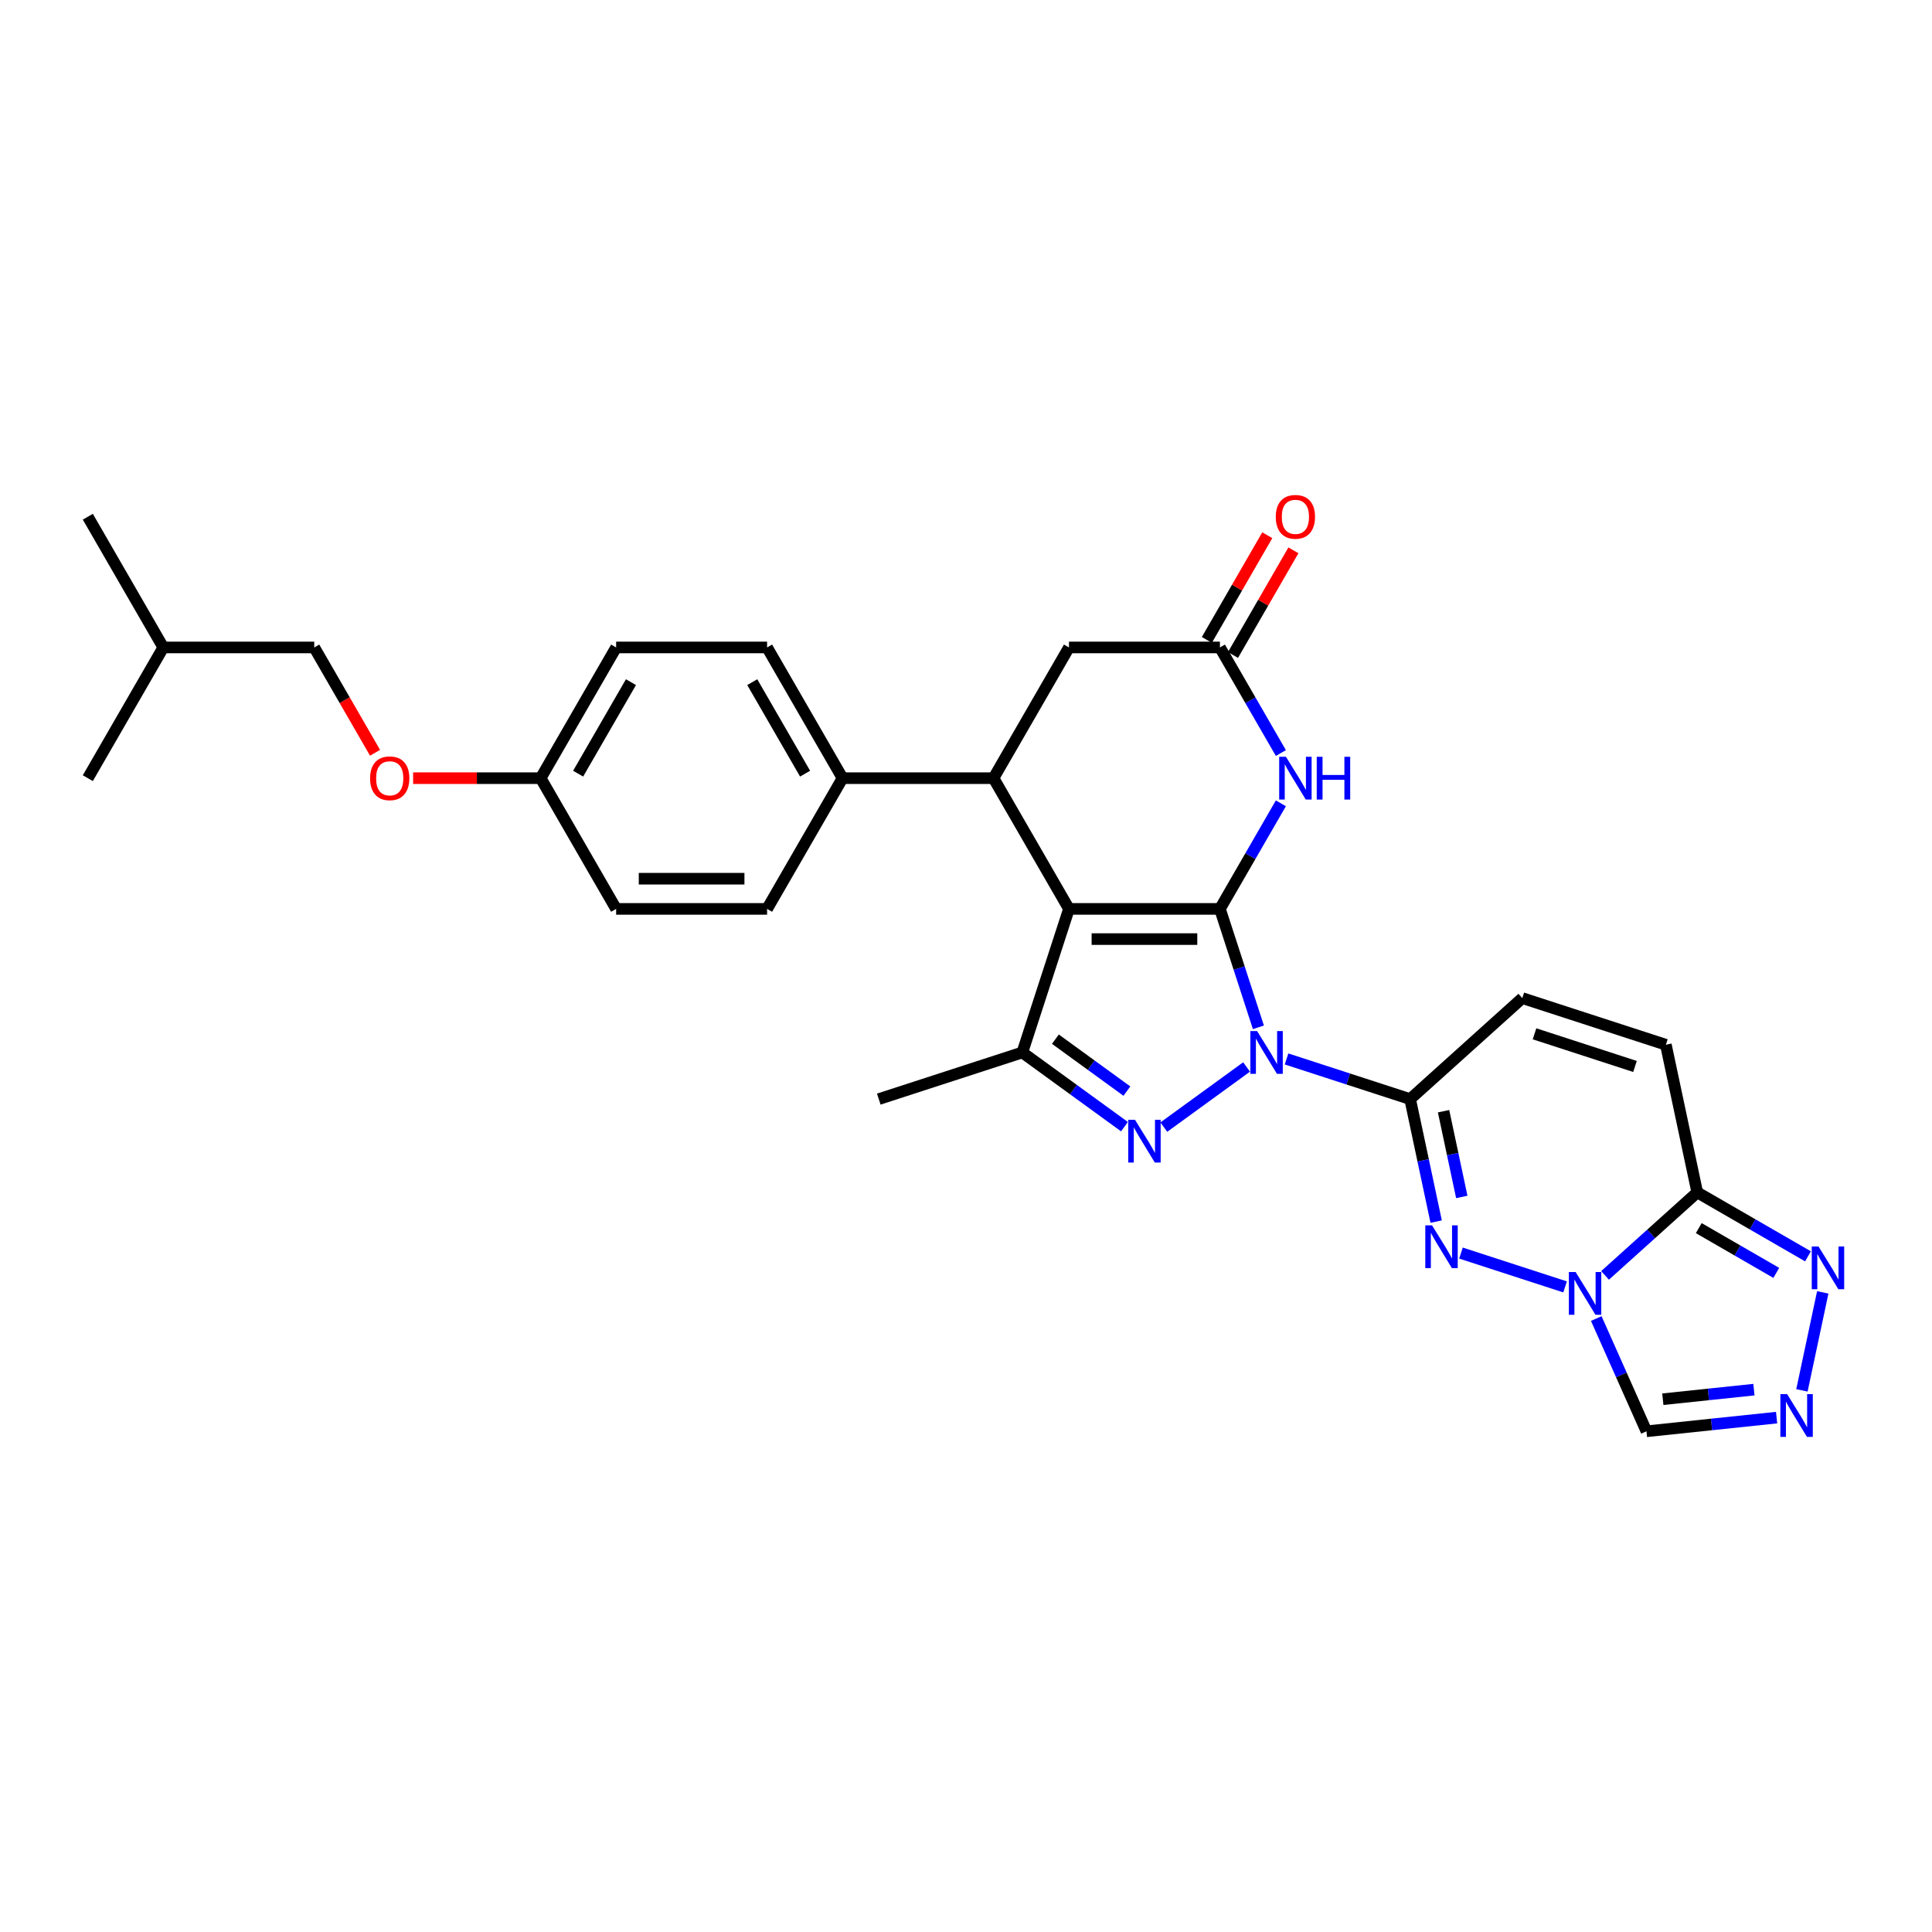 <?xml version='1.0' encoding='iso-8859-1'?>
<svg version='1.1' baseProfile='full'
              xmlns='http://www.w3.org/2000/svg'
                      xmlns:rdkit='http://www.rdkit.org/xml'
                      xmlns:xlink='http://www.w3.org/1999/xlink'
                  xml:space='preserve'
width='1000px' height='1000px' viewBox='0 0 1000 1000'>
<!-- END OF HEADER -->
<rect style='opacity:1.0;fill:#FFFFFF;stroke:none' width='1000' height='1000' x='0' y='0'> </rect>
<path class='bond-0' d='M 631.43,470.444 L 641.387,501.089' style='fill:none;fill-rule:evenodd;stroke:#000000;stroke-width:6px;stroke-linecap:butt;stroke-linejoin:miter;stroke-opacity:1' />
<path class='bond-0' d='M 641.387,501.089 L 651.344,531.734' style='fill:none;fill-rule:evenodd;stroke:#0000FF;stroke-width:6px;stroke-linecap:butt;stroke-linejoin:miter;stroke-opacity:1' />
<path class='bond-1' d='M 631.43,470.444 L 553.3,470.444' style='fill:none;fill-rule:evenodd;stroke:#000000;stroke-width:6px;stroke-linecap:butt;stroke-linejoin:miter;stroke-opacity:1' />
<path class='bond-1' d='M 619.71,486.07 L 565.019,486.07' style='fill:none;fill-rule:evenodd;stroke:#000000;stroke-width:6px;stroke-linecap:butt;stroke-linejoin:miter;stroke-opacity:1' />
<path class='bond-7' d='M 631.43,470.444 L 647.205,443.121' style='fill:none;fill-rule:evenodd;stroke:#000000;stroke-width:6px;stroke-linecap:butt;stroke-linejoin:miter;stroke-opacity:1' />
<path class='bond-7' d='M 647.205,443.121 L 662.98,415.798' style='fill:none;fill-rule:evenodd;stroke:#0000FF;stroke-width:6px;stroke-linecap:butt;stroke-linejoin:miter;stroke-opacity:1' />
<path class='bond-2' d='M 645.229,552.266 L 602.39,583.391' style='fill:none;fill-rule:evenodd;stroke:#0000FF;stroke-width:6px;stroke-linecap:butt;stroke-linejoin:miter;stroke-opacity:1' />
<path class='bond-3' d='M 665.918,548.111 L 697.899,558.503' style='fill:none;fill-rule:evenodd;stroke:#0000FF;stroke-width:6px;stroke-linecap:butt;stroke-linejoin:miter;stroke-opacity:1' />
<path class='bond-3' d='M 697.899,558.503 L 729.88,568.894' style='fill:none;fill-rule:evenodd;stroke:#000000;stroke-width:6px;stroke-linecap:butt;stroke-linejoin:miter;stroke-opacity:1' />
<path class='bond-6' d='M 553.3,470.444 L 529.156,544.75' style='fill:none;fill-rule:evenodd;stroke:#000000;stroke-width:6px;stroke-linecap:butt;stroke-linejoin:miter;stroke-opacity:1' />
<path class='bond-9' d='M 553.3,470.444 L 514.235,402.782' style='fill:none;fill-rule:evenodd;stroke:#000000;stroke-width:6px;stroke-linecap:butt;stroke-linejoin:miter;stroke-opacity:1' />
<path class='bond-30' d='M 582.02,583.158 L 555.588,563.954' style='fill:none;fill-rule:evenodd;stroke:#0000FF;stroke-width:6px;stroke-linecap:butt;stroke-linejoin:miter;stroke-opacity:1' />
<path class='bond-30' d='M 555.588,563.954 L 529.156,544.75' style='fill:none;fill-rule:evenodd;stroke:#000000;stroke-width:6px;stroke-linecap:butt;stroke-linejoin:miter;stroke-opacity:1' />
<path class='bond-30' d='M 583.276,564.755 L 564.773,551.313' style='fill:none;fill-rule:evenodd;stroke:#0000FF;stroke-width:6px;stroke-linecap:butt;stroke-linejoin:miter;stroke-opacity:1' />
<path class='bond-30' d='M 564.773,551.313 L 546.271,537.87' style='fill:none;fill-rule:evenodd;stroke:#000000;stroke-width:6px;stroke-linecap:butt;stroke-linejoin:miter;stroke-opacity:1' />
<path class='bond-5' d='M 729.88,568.894 L 736.618,600.597' style='fill:none;fill-rule:evenodd;stroke:#000000;stroke-width:6px;stroke-linecap:butt;stroke-linejoin:miter;stroke-opacity:1' />
<path class='bond-5' d='M 736.618,600.597 L 743.357,632.3' style='fill:none;fill-rule:evenodd;stroke:#0000FF;stroke-width:6px;stroke-linecap:butt;stroke-linejoin:miter;stroke-opacity:1' />
<path class='bond-5' d='M 747.186,575.156 L 751.903,597.348' style='fill:none;fill-rule:evenodd;stroke:#000000;stroke-width:6px;stroke-linecap:butt;stroke-linejoin:miter;stroke-opacity:1' />
<path class='bond-5' d='M 751.903,597.348 L 756.62,619.54' style='fill:none;fill-rule:evenodd;stroke:#0000FF;stroke-width:6px;stroke-linecap:butt;stroke-linejoin:miter;stroke-opacity:1' />
<path class='bond-14' d='M 729.88,568.894 L 787.941,516.615' style='fill:none;fill-rule:evenodd;stroke:#000000;stroke-width:6px;stroke-linecap:butt;stroke-linejoin:miter;stroke-opacity:1' />
<path class='bond-4' d='M 810.085,666.099 L 756.196,648.589' style='fill:none;fill-rule:evenodd;stroke:#0000FF;stroke-width:6px;stroke-linecap:butt;stroke-linejoin:miter;stroke-opacity:1' />
<path class='bond-13' d='M 826.225,682.477 L 839.217,711.656' style='fill:none;fill-rule:evenodd;stroke:#0000FF;stroke-width:6px;stroke-linecap:butt;stroke-linejoin:miter;stroke-opacity:1' />
<path class='bond-13' d='M 839.217,711.656 L 852.208,740.835' style='fill:none;fill-rule:evenodd;stroke:#000000;stroke-width:6px;stroke-linecap:butt;stroke-linejoin:miter;stroke-opacity:1' />
<path class='bond-33' d='M 830.774,660.146 L 854.633,638.663' style='fill:none;fill-rule:evenodd;stroke:#0000FF;stroke-width:6px;stroke-linecap:butt;stroke-linejoin:miter;stroke-opacity:1' />
<path class='bond-33' d='M 854.633,638.663 L 878.492,617.181' style='fill:none;fill-rule:evenodd;stroke:#000000;stroke-width:6px;stroke-linecap:butt;stroke-linejoin:miter;stroke-opacity:1' />
<path class='bond-23' d='M 529.156,544.75 L 454.85,568.894' style='fill:none;fill-rule:evenodd;stroke:#000000;stroke-width:6px;stroke-linecap:butt;stroke-linejoin:miter;stroke-opacity:1' />
<path class='bond-12' d='M 662.98,389.765 L 647.205,362.442' style='fill:none;fill-rule:evenodd;stroke:#0000FF;stroke-width:6px;stroke-linecap:butt;stroke-linejoin:miter;stroke-opacity:1' />
<path class='bond-12' d='M 647.205,362.442 L 631.43,335.119' style='fill:none;fill-rule:evenodd;stroke:#000000;stroke-width:6px;stroke-linecap:butt;stroke-linejoin:miter;stroke-opacity:1' />
<path class='bond-8' d='M 878.492,617.181 L 862.248,540.758' style='fill:none;fill-rule:evenodd;stroke:#000000;stroke-width:6px;stroke-linecap:butt;stroke-linejoin:miter;stroke-opacity:1' />
<path class='bond-11' d='M 878.492,617.181 L 907.151,633.727' style='fill:none;fill-rule:evenodd;stroke:#000000;stroke-width:6px;stroke-linecap:butt;stroke-linejoin:miter;stroke-opacity:1' />
<path class='bond-11' d='M 907.151,633.727 L 935.81,650.274' style='fill:none;fill-rule:evenodd;stroke:#0000FF;stroke-width:6px;stroke-linecap:butt;stroke-linejoin:miter;stroke-opacity:1' />
<path class='bond-11' d='M 879.276,635.677 L 899.338,647.26' style='fill:none;fill-rule:evenodd;stroke:#000000;stroke-width:6px;stroke-linecap:butt;stroke-linejoin:miter;stroke-opacity:1' />
<path class='bond-11' d='M 899.338,647.26 L 919.399,658.842' style='fill:none;fill-rule:evenodd;stroke:#0000FF;stroke-width:6px;stroke-linecap:butt;stroke-linejoin:miter;stroke-opacity:1' />
<path class='bond-17' d='M 514.235,402.782 L 436.105,402.782' style='fill:none;fill-rule:evenodd;stroke:#000000;stroke-width:6px;stroke-linecap:butt;stroke-linejoin:miter;stroke-opacity:1' />
<path class='bond-31' d='M 514.235,402.782 L 553.3,335.119' style='fill:none;fill-rule:evenodd;stroke:#000000;stroke-width:6px;stroke-linecap:butt;stroke-linejoin:miter;stroke-opacity:1' />
<path class='bond-10' d='M 919.566,733.756 L 885.887,737.296' style='fill:none;fill-rule:evenodd;stroke:#0000FF;stroke-width:6px;stroke-linecap:butt;stroke-linejoin:miter;stroke-opacity:1' />
<path class='bond-10' d='M 885.887,737.296 L 852.208,740.835' style='fill:none;fill-rule:evenodd;stroke:#000000;stroke-width:6px;stroke-linecap:butt;stroke-linejoin:miter;stroke-opacity:1' />
<path class='bond-10' d='M 907.829,719.277 L 884.254,721.755' style='fill:none;fill-rule:evenodd;stroke:#0000FF;stroke-width:6px;stroke-linecap:butt;stroke-linejoin:miter;stroke-opacity:1' />
<path class='bond-10' d='M 884.254,721.755 L 860.678,724.233' style='fill:none;fill-rule:evenodd;stroke:#000000;stroke-width:6px;stroke-linecap:butt;stroke-linejoin:miter;stroke-opacity:1' />
<path class='bond-34' d='M 932.677,719.652 L 943.458,668.93' style='fill:none;fill-rule:evenodd;stroke:#0000FF;stroke-width:6px;stroke-linecap:butt;stroke-linejoin:miter;stroke-opacity:1' />
<path class='bond-16' d='M 631.43,335.119 L 553.3,335.119' style='fill:none;fill-rule:evenodd;stroke:#000000;stroke-width:6px;stroke-linecap:butt;stroke-linejoin:miter;stroke-opacity:1' />
<path class='bond-18' d='M 638.196,339.026 L 653.836,311.937' style='fill:none;fill-rule:evenodd;stroke:#000000;stroke-width:6px;stroke-linecap:butt;stroke-linejoin:miter;stroke-opacity:1' />
<path class='bond-18' d='M 653.836,311.937 L 669.475,284.848' style='fill:none;fill-rule:evenodd;stroke:#FF0000;stroke-width:6px;stroke-linecap:butt;stroke-linejoin:miter;stroke-opacity:1' />
<path class='bond-18' d='M 624.664,331.213 L 640.303,304.124' style='fill:none;fill-rule:evenodd;stroke:#000000;stroke-width:6px;stroke-linecap:butt;stroke-linejoin:miter;stroke-opacity:1' />
<path class='bond-18' d='M 640.303,304.124 L 655.943,277.035' style='fill:none;fill-rule:evenodd;stroke:#FF0000;stroke-width:6px;stroke-linecap:butt;stroke-linejoin:miter;stroke-opacity:1' />
<path class='bond-15' d='M 787.941,516.615 L 862.248,540.758' style='fill:none;fill-rule:evenodd;stroke:#000000;stroke-width:6px;stroke-linecap:butt;stroke-linejoin:miter;stroke-opacity:1' />
<path class='bond-15' d='M 794.259,535.097 L 846.273,551.998' style='fill:none;fill-rule:evenodd;stroke:#000000;stroke-width:6px;stroke-linecap:butt;stroke-linejoin:miter;stroke-opacity:1' />
<path class='bond-19' d='M 436.105,402.782 L 397.04,335.119' style='fill:none;fill-rule:evenodd;stroke:#000000;stroke-width:6px;stroke-linecap:butt;stroke-linejoin:miter;stroke-opacity:1' />
<path class='bond-19' d='M 416.713,400.445 L 389.367,353.081' style='fill:none;fill-rule:evenodd;stroke:#000000;stroke-width:6px;stroke-linecap:butt;stroke-linejoin:miter;stroke-opacity:1' />
<path class='bond-20' d='M 436.105,402.782 L 397.04,470.444' style='fill:none;fill-rule:evenodd;stroke:#000000;stroke-width:6px;stroke-linecap:butt;stroke-linejoin:miter;stroke-opacity:1' />
<path class='bond-24' d='M 397.04,335.119 L 318.91,335.119' style='fill:none;fill-rule:evenodd;stroke:#000000;stroke-width:6px;stroke-linecap:butt;stroke-linejoin:miter;stroke-opacity:1' />
<path class='bond-25' d='M 397.04,470.444 L 318.91,470.444' style='fill:none;fill-rule:evenodd;stroke:#000000;stroke-width:6px;stroke-linecap:butt;stroke-linejoin:miter;stroke-opacity:1' />
<path class='bond-25' d='M 385.32,454.818 L 330.629,454.818' style='fill:none;fill-rule:evenodd;stroke:#000000;stroke-width:6px;stroke-linecap:butt;stroke-linejoin:miter;stroke-opacity:1' />
<path class='bond-21' d='M 213.825,402.782 L 246.835,402.782' style='fill:none;fill-rule:evenodd;stroke:#FF0000;stroke-width:6px;stroke-linecap:butt;stroke-linejoin:miter;stroke-opacity:1' />
<path class='bond-21' d='M 246.835,402.782 L 279.845,402.782' style='fill:none;fill-rule:evenodd;stroke:#000000;stroke-width:6px;stroke-linecap:butt;stroke-linejoin:miter;stroke-opacity:1' />
<path class='bond-26' d='M 194.127,389.64 L 178.389,362.38' style='fill:none;fill-rule:evenodd;stroke:#FF0000;stroke-width:6px;stroke-linecap:butt;stroke-linejoin:miter;stroke-opacity:1' />
<path class='bond-26' d='M 178.389,362.38 L 162.65,335.119' style='fill:none;fill-rule:evenodd;stroke:#000000;stroke-width:6px;stroke-linecap:butt;stroke-linejoin:miter;stroke-opacity:1' />
<path class='bond-22' d='M 279.845,402.782 L 318.91,470.444' style='fill:none;fill-rule:evenodd;stroke:#000000;stroke-width:6px;stroke-linecap:butt;stroke-linejoin:miter;stroke-opacity:1' />
<path class='bond-32' d='M 279.845,402.782 L 318.91,335.119' style='fill:none;fill-rule:evenodd;stroke:#000000;stroke-width:6px;stroke-linecap:butt;stroke-linejoin:miter;stroke-opacity:1' />
<path class='bond-32' d='M 299.237,400.445 L 326.582,353.081' style='fill:none;fill-rule:evenodd;stroke:#000000;stroke-width:6px;stroke-linecap:butt;stroke-linejoin:miter;stroke-opacity:1' />
<path class='bond-27' d='M 162.65,335.119 L 84.52,335.119' style='fill:none;fill-rule:evenodd;stroke:#000000;stroke-width:6px;stroke-linecap:butt;stroke-linejoin:miter;stroke-opacity:1' />
<path class='bond-28' d='M 84.52,335.119 L 45.455,267.456' style='fill:none;fill-rule:evenodd;stroke:#000000;stroke-width:6px;stroke-linecap:butt;stroke-linejoin:miter;stroke-opacity:1' />
<path class='bond-29' d='M 84.52,335.119 L 45.455,402.782' style='fill:none;fill-rule:evenodd;stroke:#000000;stroke-width:6px;stroke-linecap:butt;stroke-linejoin:miter;stroke-opacity:1' />
<path  class='atom-1' d='M 650.682 533.687
L 657.933 545.407
Q 658.652 546.563, 659.808 548.657
Q 660.964 550.751, 661.027 550.876
L 661.027 533.687
L 663.965 533.687
L 663.965 555.814
L 660.933 555.814
L 653.151 543
Q 652.245 541.5, 651.276 539.781
Q 650.339 538.062, 650.057 537.531
L 650.057 555.814
L 647.182 555.814
L 647.182 533.687
L 650.682 533.687
' fill='#0000FF'/>
<path  class='atom-3' d='M 587.474 579.611
L 594.724 591.33
Q 595.443 592.487, 596.6 594.581
Q 597.756 596.674, 597.818 596.799
L 597.818 579.611
L 600.756 579.611
L 600.756 601.737
L 597.725 601.737
L 589.943 588.924
Q 589.037 587.424, 588.068 585.705
Q 587.13 583.986, 586.849 583.455
L 586.849 601.737
L 583.974 601.737
L 583.974 579.611
L 587.474 579.611
' fill='#0000FF'/>
<path  class='atom-5' d='M 815.539 658.397
L 822.789 670.116
Q 823.508 671.273, 824.664 673.367
Q 825.821 675.46, 825.883 675.585
L 825.883 658.397
L 828.821 658.397
L 828.821 680.523
L 825.789 680.523
L 818.008 667.71
Q 817.101 666.21, 816.133 664.491
Q 815.195 662.772, 814.914 662.241
L 814.914 680.523
L 812.039 680.523
L 812.039 658.397
L 815.539 658.397
' fill='#0000FF'/>
<path  class='atom-6' d='M 741.233 634.253
L 748.483 645.973
Q 749.202 647.129, 750.358 649.223
Q 751.515 651.317, 751.577 651.442
L 751.577 634.253
L 754.515 634.253
L 754.515 656.38
L 751.483 656.38
L 743.702 643.566
Q 742.795 642.066, 741.826 640.347
Q 740.889 638.629, 740.608 638.097
L 740.608 656.38
L 737.732 656.38
L 737.732 634.253
L 741.233 634.253
' fill='#0000FF'/>
<path  class='atom-8' d='M 665.604 391.718
L 672.854 403.438
Q 673.573 404.594, 674.73 406.688
Q 675.886 408.782, 675.948 408.907
L 675.948 391.718
L 678.886 391.718
L 678.886 413.845
L 675.855 413.845
L 668.073 401.032
Q 667.167 399.531, 666.198 397.813
Q 665.26 396.094, 664.979 395.562
L 664.979 413.845
L 662.104 413.845
L 662.104 391.718
L 665.604 391.718
' fill='#0000FF'/>
<path  class='atom-8' d='M 681.543 391.718
L 684.543 391.718
L 684.543 401.125
L 695.856 401.125
L 695.856 391.718
L 698.856 391.718
L 698.856 413.845
L 695.856 413.845
L 695.856 403.625
L 684.543 403.625
L 684.543 413.845
L 681.543 413.845
L 681.543 391.718
' fill='#0000FF'/>
<path  class='atom-11' d='M 925.019 721.605
L 932.27 733.325
Q 932.988 734.481, 934.145 736.575
Q 935.301 738.669, 935.364 738.794
L 935.364 721.605
L 938.301 721.605
L 938.301 743.732
L 935.27 743.732
L 927.488 730.918
Q 926.582 729.418, 925.613 727.7
Q 924.675 725.981, 924.394 725.449
L 924.394 743.732
L 921.519 743.732
L 921.519 721.605
L 925.019 721.605
' fill='#0000FF'/>
<path  class='atom-12' d='M 941.263 645.183
L 948.514 656.902
Q 949.233 658.058, 950.389 660.152
Q 951.545 662.246, 951.608 662.371
L 951.608 645.183
L 954.545 645.183
L 954.545 667.309
L 951.514 667.309
L 943.732 654.496
Q 942.826 652.996, 941.857 651.277
Q 940.92 649.558, 940.638 649.027
L 940.638 667.309
L 937.763 667.309
L 937.763 645.183
L 941.263 645.183
' fill='#0000FF'/>
<path  class='atom-19' d='M 660.338 267.519
Q 660.338 262.206, 662.963 259.237
Q 665.588 256.268, 670.495 256.268
Q 675.401 256.268, 678.027 259.237
Q 680.652 262.206, 680.652 267.519
Q 680.652 272.894, 677.995 275.957
Q 675.339 278.988, 670.495 278.988
Q 665.62 278.988, 662.963 275.957
Q 660.338 272.926, 660.338 267.519
M 670.495 276.488
Q 673.87 276.488, 675.683 274.238
Q 677.527 271.957, 677.527 267.519
Q 677.527 263.175, 675.683 260.987
Q 673.87 258.768, 670.495 258.768
Q 667.12 258.768, 665.276 260.956
Q 663.463 263.144, 663.463 267.519
Q 663.463 271.988, 665.276 274.238
Q 667.12 276.488, 670.495 276.488
' fill='#FF0000'/>
<path  class='atom-22' d='M 191.558 402.844
Q 191.558 397.531, 194.183 394.562
Q 196.808 391.593, 201.715 391.593
Q 206.621 391.593, 209.246 394.562
Q 211.872 397.531, 211.872 402.844
Q 211.872 408.219, 209.215 411.282
Q 206.559 414.314, 201.715 414.314
Q 196.839 414.314, 194.183 411.282
Q 191.558 408.251, 191.558 402.844
M 201.715 411.813
Q 205.09 411.813, 206.902 409.563
Q 208.746 407.282, 208.746 402.844
Q 208.746 398.5, 206.902 396.312
Q 205.09 394.094, 201.715 394.094
Q 198.339 394.094, 196.496 396.281
Q 194.683 398.469, 194.683 402.844
Q 194.683 407.313, 196.496 409.563
Q 198.339 411.813, 201.715 411.813
' fill='#FF0000'/>
</svg>
